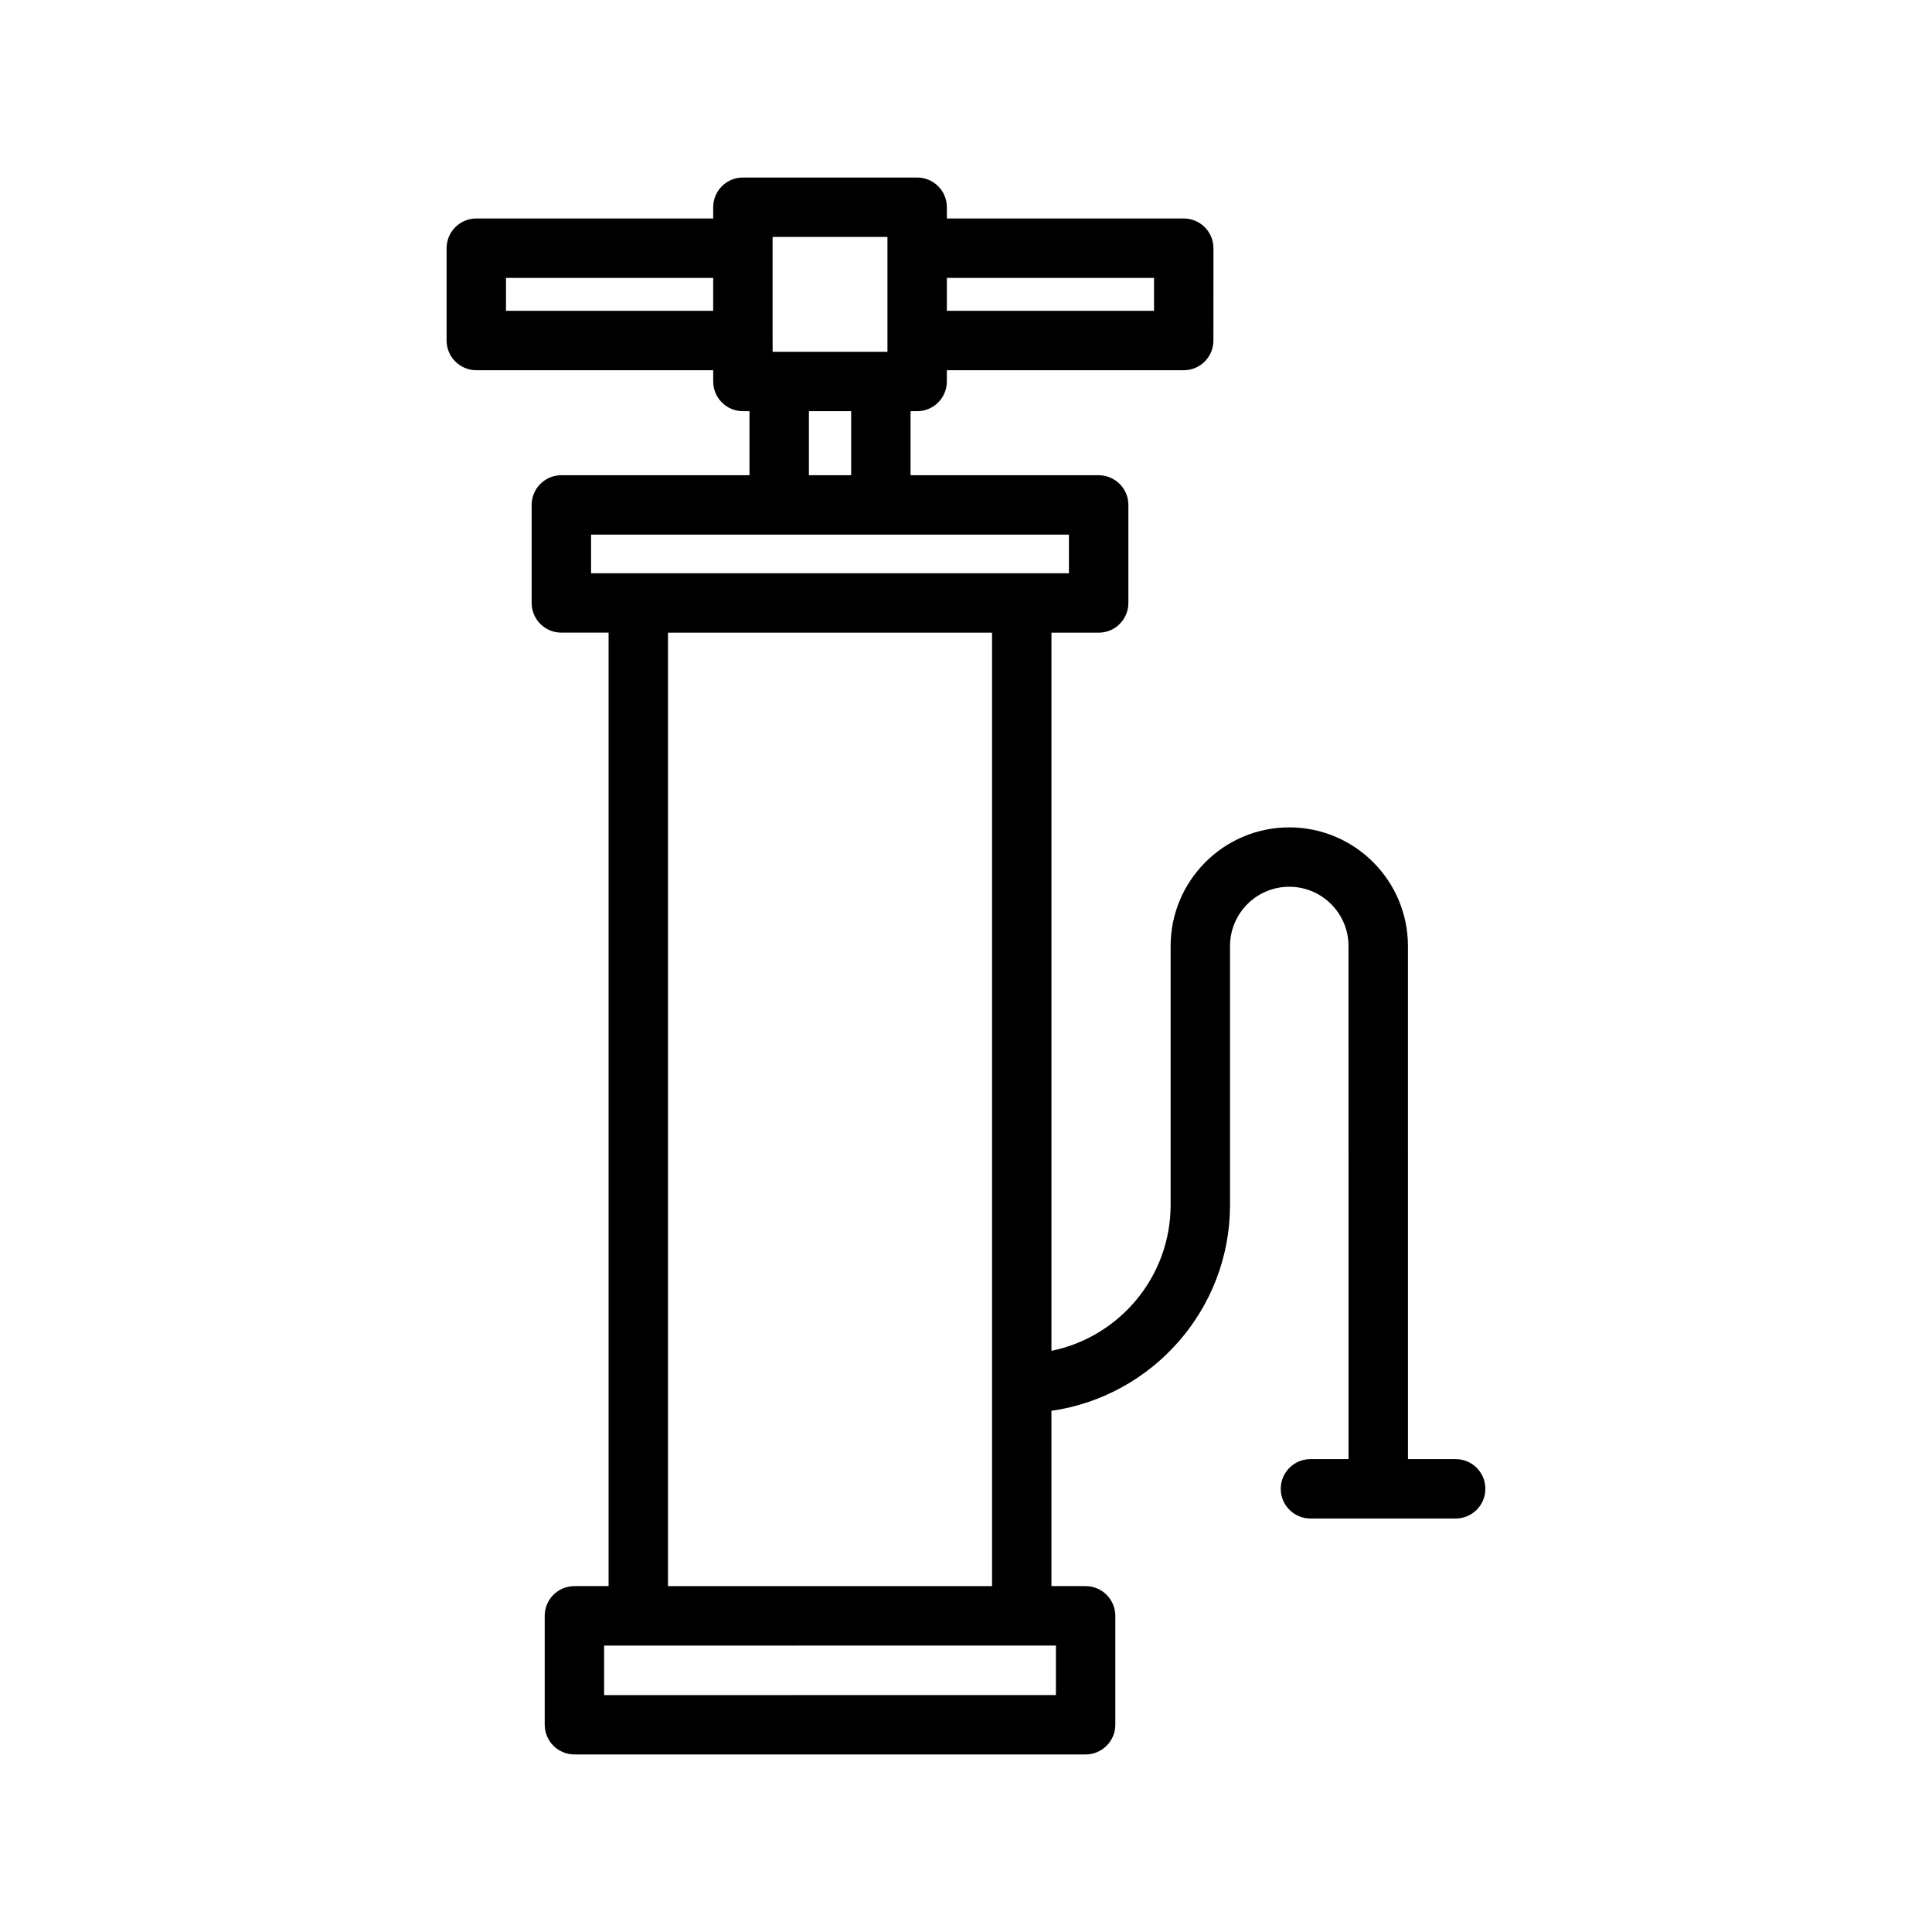 <?xml version="1.0" encoding="UTF-8"?>
<!-- Uploaded to: SVG Repo, www.svgrepo.com, Generator: SVG Repo Mixer Tools -->
<svg fill="#000000" width="800px" height="800px" version="1.1" viewBox="144 144 512 512" xmlns="http://www.w3.org/2000/svg">
 <path d="m529.77 530.68h-12.648l-0.004-135.97c0-17.344-14.105-31.449-31.449-31.449-17.336 0-31.441 14.105-31.441 31.449v68.605c0 19.059-13.586 35.008-31.582 38.668v-190.32h12.516c4.344 0 7.871-3.519 7.871-7.871v-25.977c0-4.352-3.527-7.871-7.871-7.871h-49.855v-16.973h1.746c4.344 0 7.871-3.519 7.871-7.871v-2.984h62.773c4.344 0 7.871-3.519 7.871-7.871l0.008-24.473c0-4.352-3.527-7.871-7.871-7.871h-62.773v-2.984c0-4.352-3.527-7.871-7.871-7.871h-46.184c-4.344 0-7.871 3.519-7.871 7.871v2.984h-62.781c-4.344 0-7.871 3.519-7.871 7.871v24.465c0 4.352 3.527 7.871 7.871 7.871h62.781v2.984c0 4.352 3.527 7.871 7.871 7.871h1.746v16.973h-49.855c-4.344 0-7.871 3.519-7.871 7.871v25.977c0 4.352 3.527 7.871 7.871 7.871h12.516v252.68h-9.055c-4.344 0-7.871 3.519-7.871 7.871v28.867c0 4.352 3.527 7.871 7.871 7.871h135.47c4.344 0 7.871-3.519 7.871-7.871v-28.867c0-4.352-3.527-7.871-7.871-7.871h-9.055v-46.453c26.711-3.84 47.328-26.812 47.328-54.578v-68.605c0-8.668 7.047-15.703 15.695-15.703 8.652 0 15.703 7.047 15.703 15.703l0.008 135.98h-10.094c-4.344 0-7.871 3.519-7.871 7.871s3.527 7.871 7.871 7.871h38.484c4.344 0 7.871-3.519 7.871-7.871 0.004-4.356-3.516-7.871-7.867-7.871zm-134.84-313.03h54.898v8.723h-54.898zm-61.93 8.723h-54.906v-8.723h54.906zm15.742 7.871v-27.449h30.441v30.434h-30.43l-0.004-2.984zm20.824 18.727v16.973h-11.195v-16.973zm54.262 327.12v13.121l-119.73 0.004v-13.121c44.258-0.004 75.801-0.004 119.73-0.004zm-102.8-15.742v-252.68h85.875v252.68zm-20.391-268.43v-10.234h126.64v10.234h-126.64z"/>
</svg>